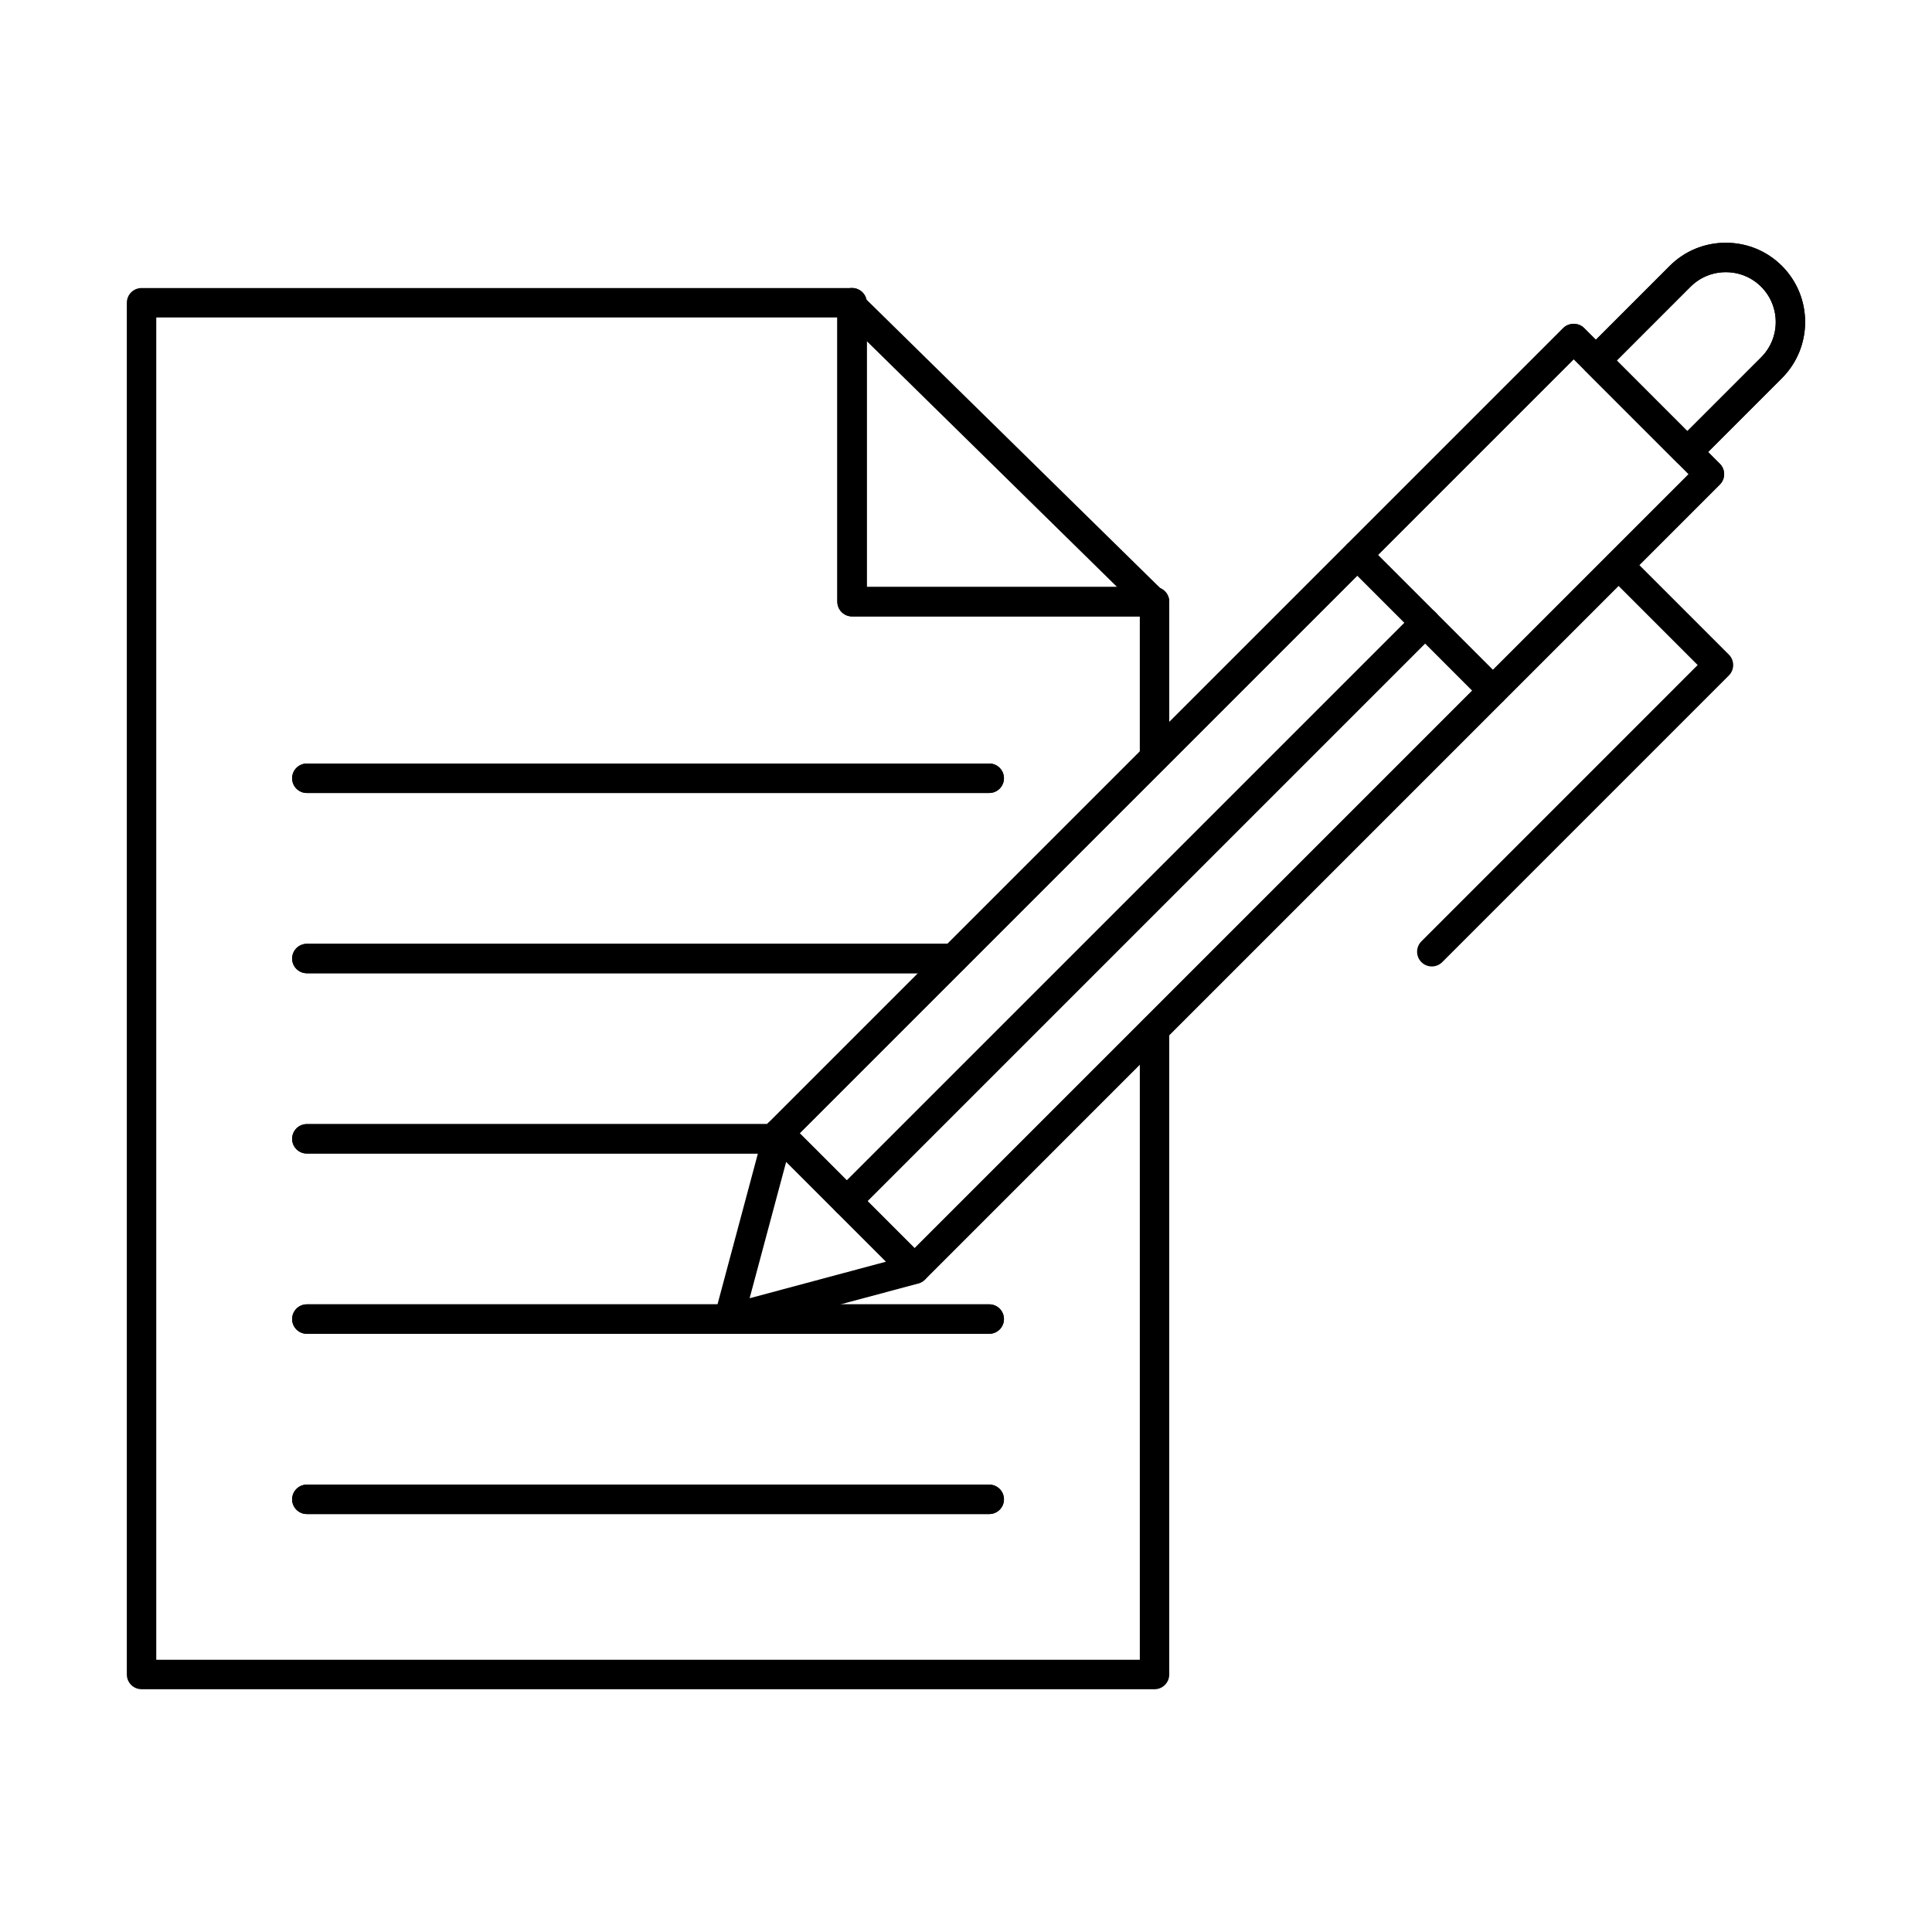 <?xml version="1.0" encoding="UTF-8"?>
<!-- Uploaded to: ICON Repo, www.iconrepo.com, Generator: ICON Repo Mixer Tools -->
<svg fill="#000000" width="800px" height="800px" version="1.1" viewBox="144 144 512 512" xmlns="http://www.w3.org/2000/svg">
 <g fill-rule="evenodd">
  <path d="m449.96 591.66h-268.45c-2.156 0-3.902-1.746-3.902-3.898v-363.53c0-2.156 1.746-3.902 3.902-3.902h187.4c1.027 0 2 0.402 2.734 1.117l81.051 79.598c0.754 0.734 1.168 1.738 1.168 2.785v40.93c0 2.156-1.746 3.902-3.902 3.902-2.152 0-3.902-1.746-3.902-3.902v-39.293l-78.746-77.336h-181.9v355.73h260.65v-167.14c0-2.152 1.746-3.898 3.898-3.898 2.152 0 3.902 1.746 3.902 3.902v171.04c0 2.156-1.746 3.902-3.902 3.902z"/>
  <path d="m449.96 307.36h-80.156c-2.152 0-3.902-1.746-3.902-3.902v-79.23c0-2.156 1.746-3.902 3.902-3.902s3.902 1.746 3.902 3.902v75.332h76.258c2.152 0 3.898 1.746 3.898 3.902 0 2.152-1.746 3.902-3.898 3.902z"/>
  <path d="m449.96 307.36h-80.156c-2.152 0-3.902-1.746-3.902-3.902v-79.23c0-2.156 1.746-3.902 3.902-3.902s3.902 1.746 3.902 3.902v75.332h76.258c2.152 0 3.898 1.746 3.898 3.902 0 2.152-1.746 3.902-3.898 3.902z"/>
  <path d="m406.16 354.15h-180.84c-2.156 0-3.902-1.746-3.902-3.902s1.746-3.902 3.902-3.902l180.84-0.004c2.152 0 3.898 1.75 3.898 3.902s-1.746 3.902-3.898 3.902z"/>
  <path d="m406.16 354.15h-180.84c-2.156 0-3.902-1.746-3.902-3.902s1.746-3.902 3.902-3.902l180.84-0.004c2.152 0 3.898 1.75 3.898 3.902s-1.746 3.902-3.898 3.902z"/>
  <path d="m396.71 401.92h-171.39c-2.156 0-3.902-1.746-3.902-3.898 0-2.152 1.746-3.902 3.902-3.902h171.39c2.156 0 3.902 1.75 3.902 3.902 0 2.152-1.746 3.902-3.902 3.898z"/>
  <path d="m396.71 401.92h-171.39c-2.156 0-3.902-1.746-3.902-3.898 0-2.152 1.746-3.902 3.902-3.902h171.39c2.156 0 3.902 1.75 3.902 3.902 0 2.152-1.746 3.902-3.902 3.898z"/>
  <path d="m349.6 449.7h-124.28c-2.156 0-3.902-1.746-3.902-3.898 0-2.156 1.746-3.902 3.902-3.902h124.28c2.156 0 3.902 1.746 3.902 3.902 0 2.152-1.746 3.902-3.902 3.898z"/>
  <path d="m349.6 449.7h-124.28c-2.156 0-3.902-1.746-3.902-3.898 0-2.156 1.746-3.902 3.902-3.902h124.28c2.156 0 3.902 1.746 3.902 3.902 0 2.152-1.746 3.902-3.902 3.898z"/>
  <path d="m406.16 497.47h-180.84c-2.156 0-3.902-1.746-3.902-3.902s1.746-3.902 3.902-3.902l180.84-0.004c2.152 0 3.898 1.75 3.898 3.902 0 2.156-1.746 3.902-3.898 3.902z"/>
  <path d="m406.16 497.47h-180.84c-2.156 0-3.902-1.746-3.902-3.902s1.746-3.902 3.902-3.902l180.84-0.004c2.152 0 3.898 1.75 3.898 3.902 0 2.156-1.746 3.902-3.898 3.902z"/>
  <path d="m406.16 545.24h-180.84c-2.156 0-3.902-1.746-3.902-3.898 0-2.156 1.746-3.902 3.902-3.902h180.84c2.152 0 3.898 1.746 3.898 3.902 0 2.152-1.746 3.902-3.898 3.898z"/>
  <path d="m406.16 545.24h-180.84c-2.156 0-3.902-1.746-3.902-3.898 0-2.156 1.746-3.902 3.902-3.902h180.84c2.152 0 3.898 1.746 3.898 3.902 0 2.152-1.746 3.902-3.898 3.898z"/>
  <path d="m355.93 444.32 30.457 30.461 205.12-205.12-30.457-30.461zm30.457 39.879c-0.996 0-1.992-0.379-2.754-1.141l-35.984-35.98c-0.73-0.73-1.141-1.723-1.141-2.758s0.406-2.027 1.137-2.758l210.64-210.64c1.465-1.465 4.055-1.465 5.516 0l35.973 35.977c1.523 1.523 1.523 3.996 0 5.519l-210.63 210.64c-0.762 0.762-1.77 1.145-2.766 1.145z"/>
  <path d="m355.93 444.32 30.457 30.461 205.12-205.12-30.457-30.461zm30.457 39.879c-0.996 0-1.992-0.379-2.754-1.141l-35.984-35.98c-0.73-0.73-1.141-1.723-1.141-2.758s0.406-2.027 1.137-2.758l210.64-210.64c1.465-1.465 4.055-1.465 5.516 0l35.973 35.977c1.523 1.523 1.523 3.996 0 5.519l-210.63 210.64c-0.762 0.762-1.77 1.145-2.766 1.145z"/>
  <path d="m352.34 451.91-9.684 36.137 36.137-9.684-26.457-26.453zm-15.199 45.559c-1.027 0-2.023-0.402-2.766-1.141-0.984-0.984-1.371-2.422-1.004-3.769l13.176-49.195c0.367-1.348 1.41-2.398 2.762-2.758 1.34-0.359 2.785 0.023 3.769 1.008l36.004 36.012c0.984 0.984 1.371 2.422 1.016 3.769-0.363 1.348-1.414 2.398-2.762 2.758l-49.191 13.18c-0.336 0.09-0.672 0.133-1.004 0.133z"/>
  <path d="m572.45 239.55 18.703 18.711 19.566-19.566c5.16-5.156 5.16-13.551 0-18.707-2.488-2.488-5.812-3.856-9.355-3.856-3.547 0-6.867 1.367-9.355 3.856l-19.555 19.562zm18.703 28.129c-0.996 0-1.992-0.379-2.754-1.141l-24.23-24.227c-0.73-0.73-1.141-1.723-1.141-2.758s0.406-2.027 1.137-2.758l22.32-22.324c3.961-3.957 9.246-6.141 14.871-6.141 5.629 0 10.91 2.18 14.875 6.141 8.199 8.199 8.199 21.543 0 29.742l-22.32 22.324c-0.762 0.762-1.77 1.141-2.762 1.141z"/>
  <path d="m572.45 239.55 18.703 18.711 19.566-19.566c5.16-5.156 5.16-13.551 0-18.707-2.488-2.488-5.812-3.856-9.355-3.856-3.547 0-6.867 1.367-9.355 3.856l-19.555 19.562zm18.703 28.129c-0.996 0-1.992-0.379-2.754-1.141l-24.23-24.227c-0.73-0.73-1.141-1.723-1.141-2.758s0.406-2.027 1.137-2.758l22.32-22.324c3.961-3.957 9.246-6.141 14.871-6.141 5.629 0 10.91 2.18 14.875 6.141 8.199 8.199 8.199 21.543 0 29.742l-22.32 22.324c-0.762 0.762-1.77 1.141-2.762 1.141z"/>
  <path d="m539.66 330.93c-0.996 0-2.004-0.379-2.766-1.141l-35.973-35.98c-1.523-1.523-1.523-3.992 0-5.516 1.523-1.523 3.992-1.523 5.516 0l35.977 35.977c1.523 1.523 1.523 3.992 0 5.519-0.762 0.758-1.758 1.141-2.754 1.141z"/>
  <path d="m523.44 400.12c-0.996 0-1.992-0.379-2.754-1.141-1.523-1.527-1.523-3.996 0-5.516l73.211-73.219-23.723-23.727c-1.523-1.523-1.523-3.992 0-5.516 1.523-1.523 3.992-1.523 5.516 0l26.484 26.484c1.523 1.523 1.523 3.996 0 5.519l-75.973 75.977c-0.762 0.762-1.77 1.141-2.762 1.141z"/>
  <path d="m368.34 466.28c-1.008 0-2.004-0.379-2.766-1.141-1.523-1.523-1.523-3.996 0-5.519l153.35-153.34c1.523-1.523 3.992-1.523 5.516 0 1.523 1.523 1.523 3.992 0 5.516l-153.34 153.34c-0.762 0.762-1.758 1.141-2.754 1.141z"/>
 </g>
</svg>